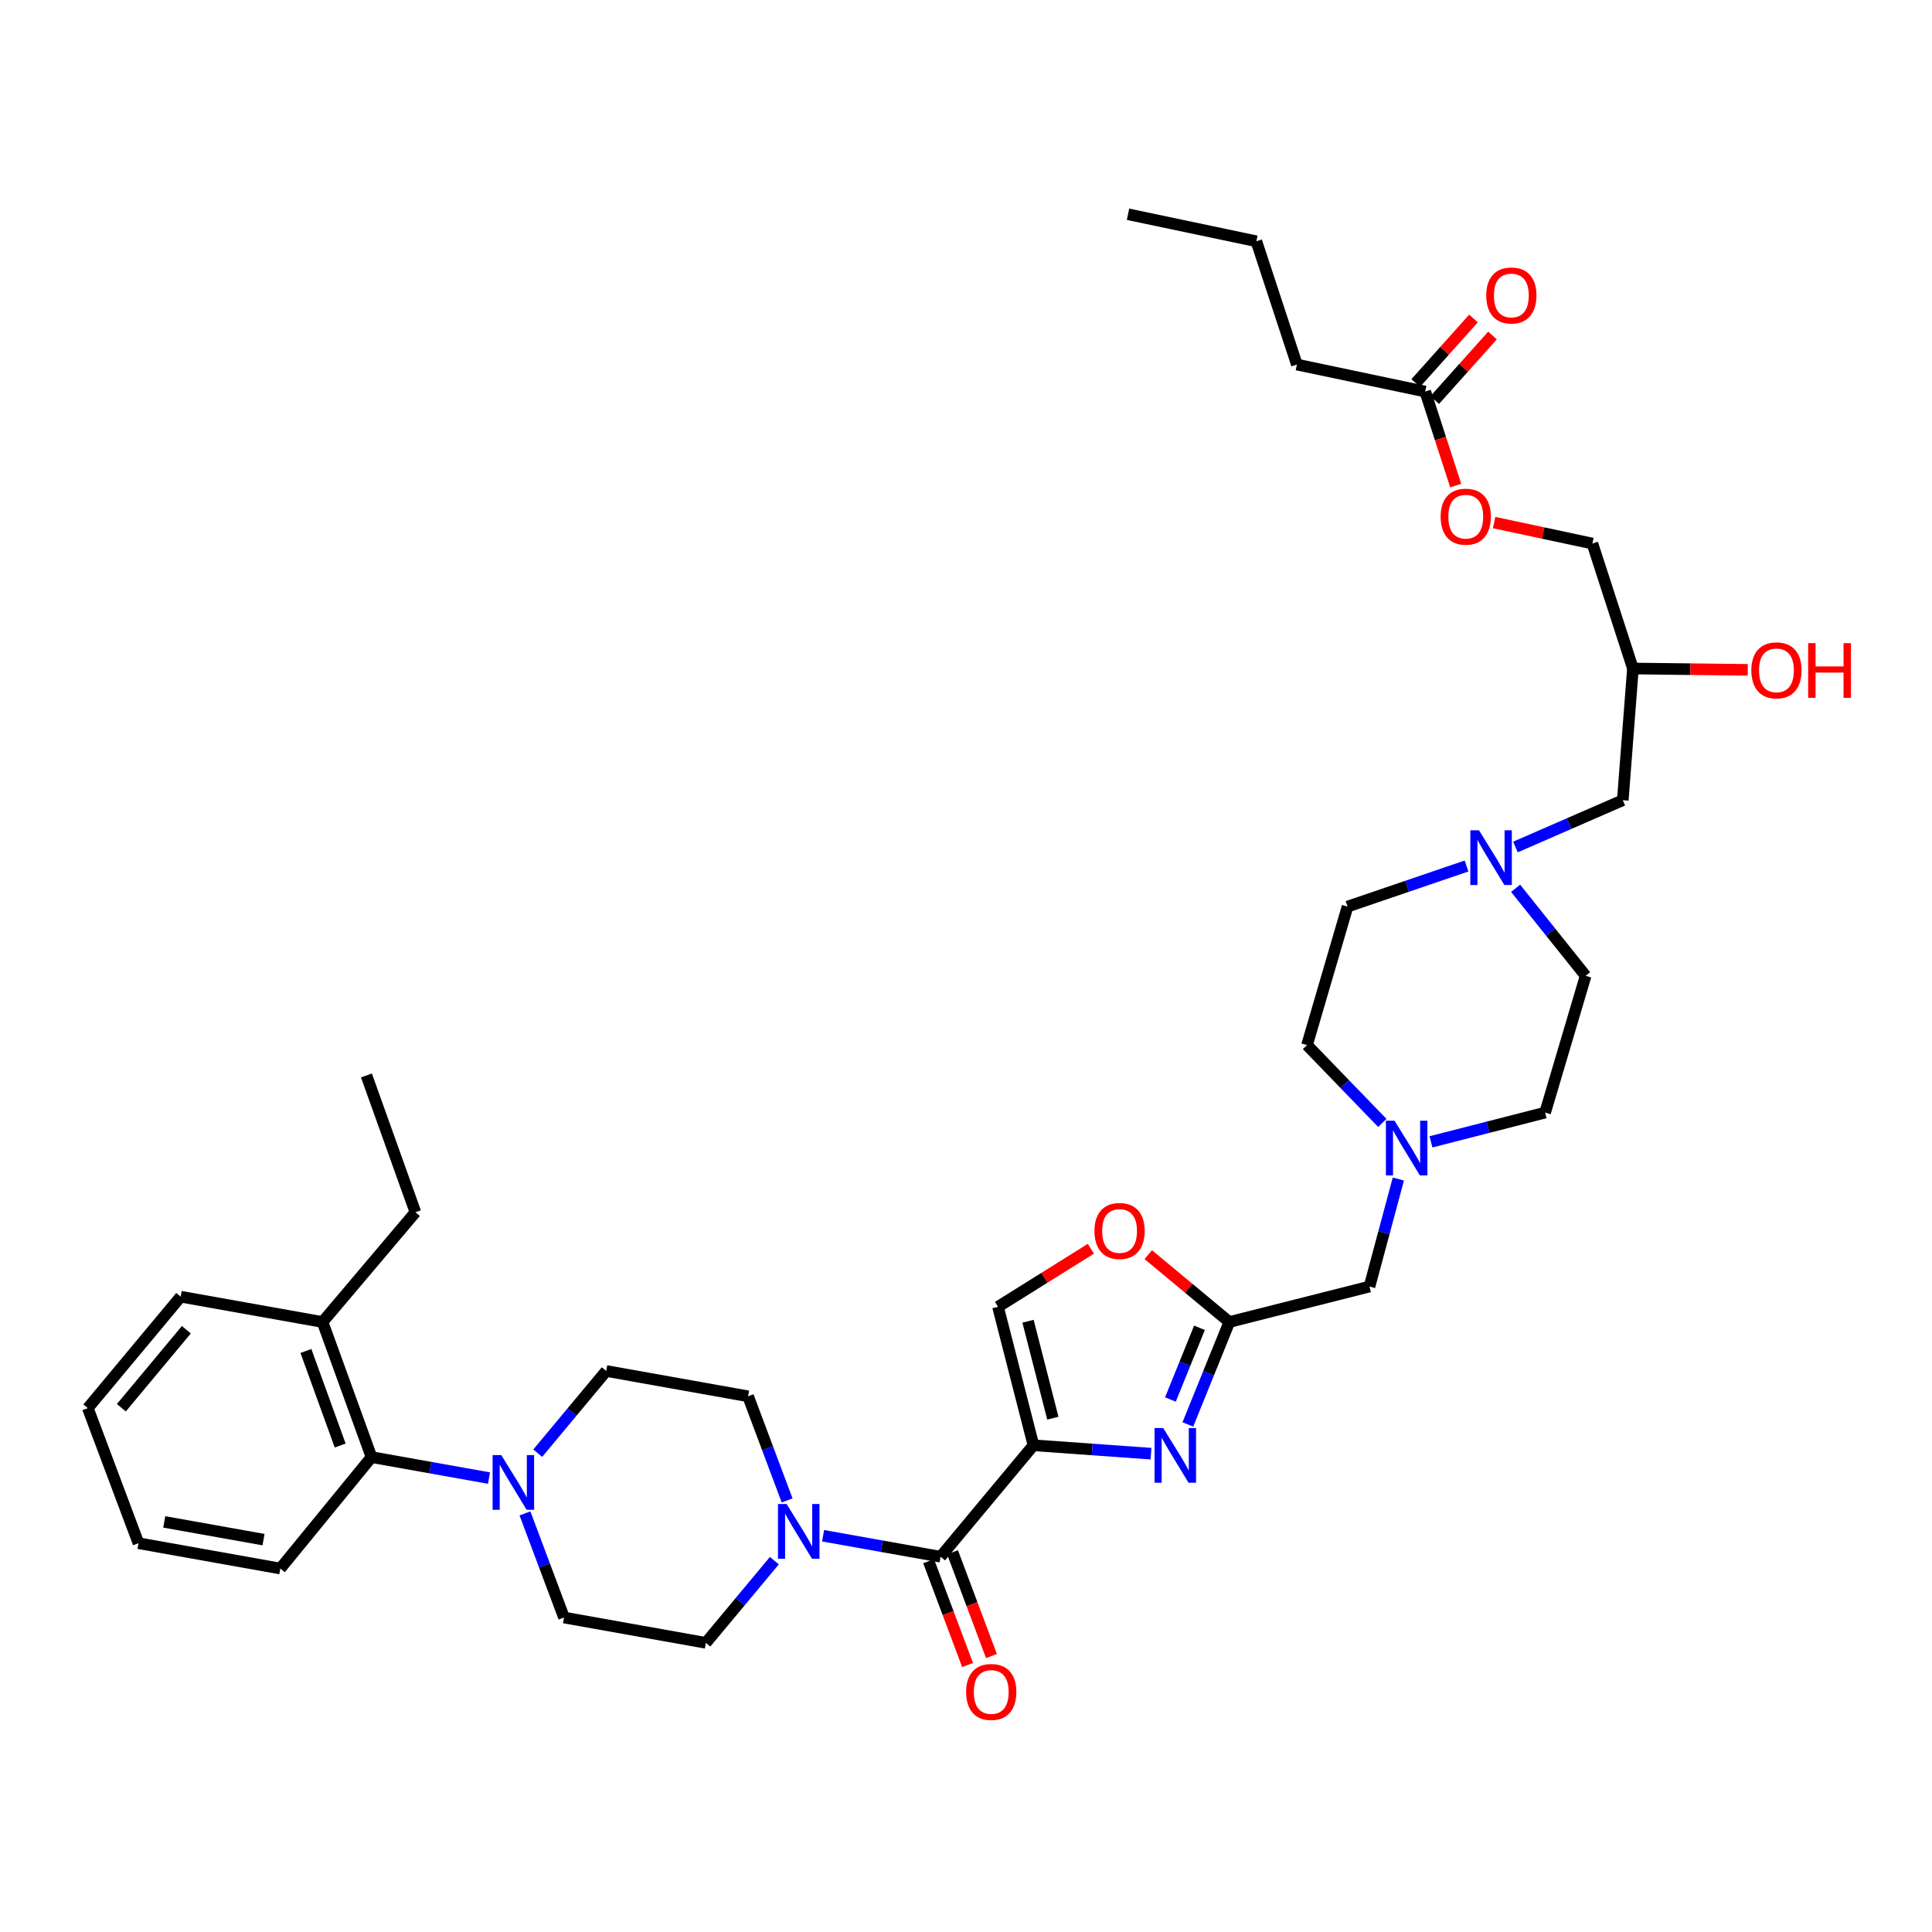 <?xml version='1.0' encoding='iso-8859-1'?>
<svg version='1.1' baseProfile='full'
              xmlns='http://www.w3.org/2000/svg'
                      xmlns:rdkit='http://www.rdkit.org/xml'
                      xmlns:xlink='http://www.w3.org/1999/xlink'
                  xml:space='preserve'
width='1000px' height='1000px' viewBox='0 0 1000 1000'>
<!-- END OF HEADER -->
<rect style='opacity:1.0;fill:#FFFFFF;stroke:none' width='1000' height='1000' x='0' y='0'> </rect>
<path class='bond-0' d='M 759.078,448.24 L 728.281,458.746' style='fill:none;fill-rule:evenodd;stroke:#0000FF;stroke-width:6px;stroke-linecap:butt;stroke-linejoin:miter;stroke-opacity:1' />
<path class='bond-0' d='M 728.281,458.746 L 697.484,469.252' style='fill:none;fill-rule:evenodd;stroke:#000000;stroke-width:6px;stroke-linecap:butt;stroke-linejoin:miter;stroke-opacity:1' />
<path class='bond-1' d='M 784.38,438.415 L 812.166,426.302' style='fill:none;fill-rule:evenodd;stroke:#0000FF;stroke-width:6px;stroke-linecap:butt;stroke-linejoin:miter;stroke-opacity:1' />
<path class='bond-1' d='M 812.166,426.302 L 839.951,414.19' style='fill:none;fill-rule:evenodd;stroke:#000000;stroke-width:6px;stroke-linecap:butt;stroke-linejoin:miter;stroke-opacity:1' />
<path class='bond-2' d='M 784.479,459.78 L 802.602,482.434' style='fill:none;fill-rule:evenodd;stroke:#0000FF;stroke-width:6px;stroke-linecap:butt;stroke-linejoin:miter;stroke-opacity:1' />
<path class='bond-2' d='M 802.602,482.434 L 820.724,505.087' style='fill:none;fill-rule:evenodd;stroke:#000000;stroke-width:6px;stroke-linecap:butt;stroke-linejoin:miter;stroke-opacity:1' />
<path class='bond-3' d='M 839.951,414.19 L 845.197,346.019' style='fill:none;fill-rule:evenodd;stroke:#000000;stroke-width:6px;stroke-linecap:butt;stroke-linejoin:miter;stroke-opacity:1' />
<path class='bond-4' d='M 845.197,346.019 L 874.916,346.368' style='fill:none;fill-rule:evenodd;stroke:#000000;stroke-width:6px;stroke-linecap:butt;stroke-linejoin:miter;stroke-opacity:1' />
<path class='bond-4' d='M 874.916,346.368 L 904.635,346.717' style='fill:none;fill-rule:evenodd;stroke:#FF0000;stroke-width:6px;stroke-linecap:butt;stroke-linejoin:miter;stroke-opacity:1' />
<path class='bond-5' d='M 845.197,346.019 L 824.224,281.34' style='fill:none;fill-rule:evenodd;stroke:#000000;stroke-width:6px;stroke-linecap:butt;stroke-linejoin:miter;stroke-opacity:1' />
<path class='bond-6' d='M 671.266,188.69 L 737.691,202.671' style='fill:none;fill-rule:evenodd;stroke:#000000;stroke-width:6px;stroke-linecap:butt;stroke-linejoin:miter;stroke-opacity:1' />
<path class='bond-7' d='M 671.266,188.69 L 650.286,124.883' style='fill:none;fill-rule:evenodd;stroke:#000000;stroke-width:6px;stroke-linecap:butt;stroke-linejoin:miter;stroke-opacity:1' />
<path class='bond-8' d='M 737.691,202.671 L 745.583,227.001' style='fill:none;fill-rule:evenodd;stroke:#000000;stroke-width:6px;stroke-linecap:butt;stroke-linejoin:miter;stroke-opacity:1' />
<path class='bond-8' d='M 745.583,227.001 L 753.475,251.331' style='fill:none;fill-rule:evenodd;stroke:#FF0000;stroke-width:6px;stroke-linecap:butt;stroke-linejoin:miter;stroke-opacity:1' />
<path class='bond-9' d='M 742.611,207.074 L 757.565,190.363' style='fill:none;fill-rule:evenodd;stroke:#000000;stroke-width:6px;stroke-linecap:butt;stroke-linejoin:miter;stroke-opacity:1' />
<path class='bond-9' d='M 757.565,190.363 L 772.519,173.652' style='fill:none;fill-rule:evenodd;stroke:#FF0000;stroke-width:6px;stroke-linecap:butt;stroke-linejoin:miter;stroke-opacity:1' />
<path class='bond-9' d='M 732.771,198.269 L 747.725,181.558' style='fill:none;fill-rule:evenodd;stroke:#000000;stroke-width:6px;stroke-linecap:butt;stroke-linejoin:miter;stroke-opacity:1' />
<path class='bond-9' d='M 747.725,181.558 L 762.679,164.847' style='fill:none;fill-rule:evenodd;stroke:#FF0000;stroke-width:6px;stroke-linecap:butt;stroke-linejoin:miter;stroke-opacity:1' />
<path class='bond-10' d='M 773.347,270.482 L 798.785,275.911' style='fill:none;fill-rule:evenodd;stroke:#FF0000;stroke-width:6px;stroke-linecap:butt;stroke-linejoin:miter;stroke-opacity:1' />
<path class='bond-10' d='M 798.785,275.911 L 824.224,281.34' style='fill:none;fill-rule:evenodd;stroke:#000000;stroke-width:6px;stroke-linecap:butt;stroke-linejoin:miter;stroke-opacity:1' />
<path class='bond-11' d='M 313.781,709.615 L 296.054,730.888' style='fill:none;fill-rule:evenodd;stroke:#000000;stroke-width:6px;stroke-linecap:butt;stroke-linejoin:miter;stroke-opacity:1' />
<path class='bond-11' d='M 296.054,730.888 L 278.327,752.162' style='fill:none;fill-rule:evenodd;stroke:#0000FF;stroke-width:6px;stroke-linecap:butt;stroke-linejoin:miter;stroke-opacity:1' />
<path class='bond-12' d='M 313.781,709.615 L 387.204,722.724' style='fill:none;fill-rule:evenodd;stroke:#000000;stroke-width:6px;stroke-linecap:butt;stroke-linejoin:miter;stroke-opacity:1' />
<path class='bond-13' d='M 486.846,805.757 L 456.436,800.328' style='fill:none;fill-rule:evenodd;stroke:#000000;stroke-width:6px;stroke-linecap:butt;stroke-linejoin:miter;stroke-opacity:1' />
<path class='bond-13' d='M 456.436,800.328 L 426.027,794.898' style='fill:none;fill-rule:evenodd;stroke:#0000FF;stroke-width:6px;stroke-linecap:butt;stroke-linejoin:miter;stroke-opacity:1' />
<path class='bond-14' d='M 480.664,808.075 L 490.738,834.943' style='fill:none;fill-rule:evenodd;stroke:#000000;stroke-width:6px;stroke-linecap:butt;stroke-linejoin:miter;stroke-opacity:1' />
<path class='bond-14' d='M 490.738,834.943 L 500.813,861.812' style='fill:none;fill-rule:evenodd;stroke:#FF0000;stroke-width:6px;stroke-linecap:butt;stroke-linejoin:miter;stroke-opacity:1' />
<path class='bond-14' d='M 493.028,803.439 L 503.102,830.308' style='fill:none;fill-rule:evenodd;stroke:#000000;stroke-width:6px;stroke-linecap:butt;stroke-linejoin:miter;stroke-opacity:1' />
<path class='bond-14' d='M 503.102,830.308 L 513.176,857.176' style='fill:none;fill-rule:evenodd;stroke:#FF0000;stroke-width:6px;stroke-linecap:butt;stroke-linejoin:miter;stroke-opacity:1' />
<path class='bond-15' d='M 486.846,805.757 L 534.917,748.076' style='fill:none;fill-rule:evenodd;stroke:#000000;stroke-width:6px;stroke-linecap:butt;stroke-linejoin:miter;stroke-opacity:1' />
<path class='bond-16' d='M 407.413,776.621 L 397.309,749.672' style='fill:none;fill-rule:evenodd;stroke:#0000FF;stroke-width:6px;stroke-linecap:butt;stroke-linejoin:miter;stroke-opacity:1' />
<path class='bond-16' d='M 397.309,749.672 L 387.204,722.724' style='fill:none;fill-rule:evenodd;stroke:#000000;stroke-width:6px;stroke-linecap:butt;stroke-linejoin:miter;stroke-opacity:1' />
<path class='bond-17' d='M 400.805,807.79 L 383.078,829.063' style='fill:none;fill-rule:evenodd;stroke:#0000FF;stroke-width:6px;stroke-linecap:butt;stroke-linejoin:miter;stroke-opacity:1' />
<path class='bond-17' d='M 383.078,829.063 L 365.351,850.336' style='fill:none;fill-rule:evenodd;stroke:#000000;stroke-width:6px;stroke-linecap:butt;stroke-linejoin:miter;stroke-opacity:1' />
<path class='bond-18' d='M 271.721,783.33 L 281.828,810.279' style='fill:none;fill-rule:evenodd;stroke:#0000FF;stroke-width:6px;stroke-linecap:butt;stroke-linejoin:miter;stroke-opacity:1' />
<path class='bond-18' d='M 281.828,810.279 L 291.935,837.227' style='fill:none;fill-rule:evenodd;stroke:#000000;stroke-width:6px;stroke-linecap:butt;stroke-linejoin:miter;stroke-opacity:1' />
<path class='bond-19' d='M 253.106,765.052 L 222.7,759.623' style='fill:none;fill-rule:evenodd;stroke:#0000FF;stroke-width:6px;stroke-linecap:butt;stroke-linejoin:miter;stroke-opacity:1' />
<path class='bond-19' d='M 222.7,759.623 L 192.294,754.194' style='fill:none;fill-rule:evenodd;stroke:#000000;stroke-width:6px;stroke-linecap:butt;stroke-linejoin:miter;stroke-opacity:1' />
<path class='bond-20' d='M 740.671,591.02 L 770.211,583.452' style='fill:none;fill-rule:evenodd;stroke:#0000FF;stroke-width:6px;stroke-linecap:butt;stroke-linejoin:miter;stroke-opacity:1' />
<path class='bond-20' d='M 770.211,583.452 L 799.752,575.884' style='fill:none;fill-rule:evenodd;stroke:#000000;stroke-width:6px;stroke-linecap:butt;stroke-linejoin:miter;stroke-opacity:1' />
<path class='bond-21' d='M 723.783,610.261 L 716.315,638.088' style='fill:none;fill-rule:evenodd;stroke:#0000FF;stroke-width:6px;stroke-linecap:butt;stroke-linejoin:miter;stroke-opacity:1' />
<path class='bond-21' d='M 716.315,638.088 L 708.847,665.916' style='fill:none;fill-rule:evenodd;stroke:#000000;stroke-width:6px;stroke-linecap:butt;stroke-linejoin:miter;stroke-opacity:1' />
<path class='bond-22' d='M 715.487,581.225 L 695.999,561.077' style='fill:none;fill-rule:evenodd;stroke:#0000FF;stroke-width:6px;stroke-linecap:butt;stroke-linejoin:miter;stroke-opacity:1' />
<path class='bond-22' d='M 695.999,561.077 L 676.511,540.93' style='fill:none;fill-rule:evenodd;stroke:#000000;stroke-width:6px;stroke-linecap:butt;stroke-linejoin:miter;stroke-opacity:1' />
<path class='bond-23' d='M 676.511,540.93 L 697.484,469.252' style='fill:none;fill-rule:evenodd;stroke:#000000;stroke-width:6px;stroke-linecap:butt;stroke-linejoin:miter;stroke-opacity:1' />
<path class='bond-24' d='M 564.634,646.356 L 540.598,661.377' style='fill:none;fill-rule:evenodd;stroke:#FF0000;stroke-width:6px;stroke-linecap:butt;stroke-linejoin:miter;stroke-opacity:1' />
<path class='bond-24' d='M 540.598,661.377 L 516.563,676.399' style='fill:none;fill-rule:evenodd;stroke:#000000;stroke-width:6px;stroke-linecap:butt;stroke-linejoin:miter;stroke-opacity:1' />
<path class='bond-25' d='M 594.335,649.405 L 615.32,666.838' style='fill:none;fill-rule:evenodd;stroke:#FF0000;stroke-width:6px;stroke-linecap:butt;stroke-linejoin:miter;stroke-opacity:1' />
<path class='bond-25' d='M 615.32,666.838 L 636.304,684.27' style='fill:none;fill-rule:evenodd;stroke:#000000;stroke-width:6px;stroke-linecap:butt;stroke-linejoin:miter;stroke-opacity:1' />
<path class='bond-26' d='M 516.563,676.399 L 534.917,748.076' style='fill:none;fill-rule:evenodd;stroke:#000000;stroke-width:6px;stroke-linecap:butt;stroke-linejoin:miter;stroke-opacity:1' />
<path class='bond-26' d='M 532.108,683.875 L 544.955,734.049' style='fill:none;fill-rule:evenodd;stroke:#000000;stroke-width:6px;stroke-linecap:butt;stroke-linejoin:miter;stroke-opacity:1' />
<path class='bond-27' d='M 534.917,748.076 L 565.335,750.246' style='fill:none;fill-rule:evenodd;stroke:#000000;stroke-width:6px;stroke-linecap:butt;stroke-linejoin:miter;stroke-opacity:1' />
<path class='bond-27' d='M 565.335,750.246 L 595.753,752.416' style='fill:none;fill-rule:evenodd;stroke:#0000FF;stroke-width:6px;stroke-linecap:butt;stroke-linejoin:miter;stroke-opacity:1' />
<path class='bond-28' d='M 614.824,737.291 L 625.564,710.781' style='fill:none;fill-rule:evenodd;stroke:#0000FF;stroke-width:6px;stroke-linecap:butt;stroke-linejoin:miter;stroke-opacity:1' />
<path class='bond-28' d='M 625.564,710.781 L 636.304,684.27' style='fill:none;fill-rule:evenodd;stroke:#000000;stroke-width:6px;stroke-linecap:butt;stroke-linejoin:miter;stroke-opacity:1' />
<path class='bond-28' d='M 605.808,724.38 L 613.326,705.823' style='fill:none;fill-rule:evenodd;stroke:#0000FF;stroke-width:6px;stroke-linecap:butt;stroke-linejoin:miter;stroke-opacity:1' />
<path class='bond-28' d='M 613.326,705.823 L 620.844,687.265' style='fill:none;fill-rule:evenodd;stroke:#000000;stroke-width:6px;stroke-linecap:butt;stroke-linejoin:miter;stroke-opacity:1' />
<path class='bond-29' d='M 636.304,684.27 L 708.847,665.916' style='fill:none;fill-rule:evenodd;stroke:#000000;stroke-width:6px;stroke-linecap:butt;stroke-linejoin:miter;stroke-opacity:1' />
<path class='bond-30' d='M 799.752,575.884 L 820.724,505.087' style='fill:none;fill-rule:evenodd;stroke:#000000;stroke-width:6px;stroke-linecap:butt;stroke-linejoin:miter;stroke-opacity:1' />
<path class='bond-31' d='M 291.935,837.227 L 365.351,850.336' style='fill:none;fill-rule:evenodd;stroke:#000000;stroke-width:6px;stroke-linecap:butt;stroke-linejoin:miter;stroke-opacity:1' />
<path class='bond-32' d='M 192.294,754.194 L 166.949,684.27' style='fill:none;fill-rule:evenodd;stroke:#000000;stroke-width:6px;stroke-linecap:butt;stroke-linejoin:miter;stroke-opacity:1' />
<path class='bond-32' d='M 176.078,748.205 L 158.337,699.258' style='fill:none;fill-rule:evenodd;stroke:#000000;stroke-width:6px;stroke-linecap:butt;stroke-linejoin:miter;stroke-opacity:1' />
<path class='bond-33' d='M 192.294,754.194 L 145.096,811.875' style='fill:none;fill-rule:evenodd;stroke:#000000;stroke-width:6px;stroke-linecap:butt;stroke-linejoin:miter;stroke-opacity:1' />
<path class='bond-34' d='M 166.949,684.27 L 93.526,671.161' style='fill:none;fill-rule:evenodd;stroke:#000000;stroke-width:6px;stroke-linecap:butt;stroke-linejoin:miter;stroke-opacity:1' />
<path class='bond-35' d='M 166.949,684.27 L 215.02,627.455' style='fill:none;fill-rule:evenodd;stroke:#000000;stroke-width:6px;stroke-linecap:butt;stroke-linejoin:miter;stroke-opacity:1' />
<path class='bond-36' d='M 93.526,671.161 L 45.455,728.842' style='fill:none;fill-rule:evenodd;stroke:#000000;stroke-width:6px;stroke-linecap:butt;stroke-linejoin:miter;stroke-opacity:1' />
<path class='bond-36' d='M 96.459,688.267 L 62.809,728.643' style='fill:none;fill-rule:evenodd;stroke:#000000;stroke-width:6px;stroke-linecap:butt;stroke-linejoin:miter;stroke-opacity:1' />
<path class='bond-37' d='M 45.455,728.842 L 71.68,798.766' style='fill:none;fill-rule:evenodd;stroke:#000000;stroke-width:6px;stroke-linecap:butt;stroke-linejoin:miter;stroke-opacity:1' />
<path class='bond-38' d='M 71.68,798.766 L 145.096,811.875' style='fill:none;fill-rule:evenodd;stroke:#000000;stroke-width:6px;stroke-linecap:butt;stroke-linejoin:miter;stroke-opacity:1' />
<path class='bond-38' d='M 85.013,787.734 L 136.404,796.91' style='fill:none;fill-rule:evenodd;stroke:#000000;stroke-width:6px;stroke-linecap:butt;stroke-linejoin:miter;stroke-opacity:1' />
<path class='bond-39' d='M 215.02,627.455 L 189.668,556.657' style='fill:none;fill-rule:evenodd;stroke:#000000;stroke-width:6px;stroke-linecap:butt;stroke-linejoin:miter;stroke-opacity:1' />
<path class='bond-40' d='M 650.286,124.883 L 583.861,110.901' style='fill:none;fill-rule:evenodd;stroke:#000000;stroke-width:6px;stroke-linecap:butt;stroke-linejoin:miter;stroke-opacity:1' />
<path  class='atom-0' d='M 765.52 429.747
L 774.8 444.747
Q 775.72 446.227, 777.2 448.907
Q 778.68 451.587, 778.76 451.747
L 778.76 429.747
L 782.52 429.747
L 782.52 458.067
L 778.64 458.067
L 768.68 441.667
Q 767.52 439.747, 766.28 437.547
Q 765.08 435.347, 764.72 434.667
L 764.72 458.067
L 761.04 458.067
L 761.04 429.747
L 765.52 429.747
' fill='#0000FF'/>
<path  class='atom-3' d='M 906.493 346.972
Q 906.493 340.172, 909.853 336.372
Q 913.213 332.572, 919.493 332.572
Q 925.773 332.572, 929.133 336.372
Q 932.493 340.172, 932.493 346.972
Q 932.493 353.852, 929.093 357.772
Q 925.693 361.652, 919.493 361.652
Q 913.253 361.652, 909.853 357.772
Q 906.493 353.892, 906.493 346.972
M 919.493 358.452
Q 923.813 358.452, 926.133 355.572
Q 928.493 352.652, 928.493 346.972
Q 928.493 341.412, 926.133 338.612
Q 923.813 335.772, 919.493 335.772
Q 915.173 335.772, 912.813 338.572
Q 910.493 341.372, 910.493 346.972
Q 910.493 352.692, 912.813 355.572
Q 915.173 358.452, 919.493 358.452
' fill='#FF0000'/>
<path  class='atom-3' d='M 935.893 332.892
L 939.733 332.892
L 939.733 344.932
L 954.213 344.932
L 954.213 332.892
L 958.053 332.892
L 958.053 361.212
L 954.213 361.212
L 954.213 348.132
L 939.733 348.132
L 939.733 361.212
L 935.893 361.212
L 935.893 332.892
' fill='#FF0000'/>
<path  class='atom-6' d='M 745.671 267.431
Q 745.671 260.631, 749.031 256.831
Q 752.391 253.031, 758.671 253.031
Q 764.951 253.031, 768.311 256.831
Q 771.671 260.631, 771.671 267.431
Q 771.671 274.311, 768.271 278.231
Q 764.871 282.111, 758.671 282.111
Q 752.431 282.111, 749.031 278.231
Q 745.671 274.351, 745.671 267.431
M 758.671 278.911
Q 762.991 278.911, 765.311 276.031
Q 767.671 273.111, 767.671 267.431
Q 767.671 261.871, 765.311 259.071
Q 762.991 256.231, 758.671 256.231
Q 754.351 256.231, 751.991 259.031
Q 749.671 261.831, 749.671 267.431
Q 749.671 273.151, 751.991 276.031
Q 754.351 278.911, 758.671 278.911
' fill='#FF0000'/>
<path  class='atom-9' d='M 407.162 778.488
L 416.442 793.488
Q 417.362 794.968, 418.842 797.648
Q 420.322 800.328, 420.402 800.488
L 420.402 778.488
L 424.162 778.488
L 424.162 806.808
L 420.282 806.808
L 410.322 790.408
Q 409.162 788.488, 407.922 786.288
Q 406.722 784.088, 406.362 783.408
L 406.362 806.808
L 402.682 806.808
L 402.682 778.488
L 407.162 778.488
' fill='#0000FF'/>
<path  class='atom-10' d='M 500.064 875.761
Q 500.064 868.961, 503.424 865.161
Q 506.784 861.361, 513.064 861.361
Q 519.344 861.361, 522.704 865.161
Q 526.064 868.961, 526.064 875.761
Q 526.064 882.641, 522.664 886.561
Q 519.264 890.441, 513.064 890.441
Q 506.824 890.441, 503.424 886.561
Q 500.064 882.681, 500.064 875.761
M 513.064 887.241
Q 517.384 887.241, 519.704 884.361
Q 522.064 881.441, 522.064 875.761
Q 522.064 870.201, 519.704 867.401
Q 517.384 864.561, 513.064 864.561
Q 508.744 864.561, 506.384 867.361
Q 504.064 870.161, 504.064 875.761
Q 504.064 881.481, 506.384 884.361
Q 508.744 887.241, 513.064 887.241
' fill='#FF0000'/>
<path  class='atom-11' d='M 259.45 753.143
L 268.73 768.143
Q 269.65 769.623, 271.13 772.303
Q 272.61 774.983, 272.69 775.143
L 272.69 753.143
L 276.45 753.143
L 276.45 781.463
L 272.57 781.463
L 262.61 765.063
Q 261.45 763.143, 260.21 760.943
Q 259.01 758.743, 258.65 758.063
L 258.65 781.463
L 254.97 781.463
L 254.97 753.143
L 259.45 753.143
' fill='#0000FF'/>
<path  class='atom-12' d='M 721.821 580.086
L 731.101 595.086
Q 732.021 596.566, 733.501 599.246
Q 734.981 601.926, 735.061 602.086
L 735.061 580.086
L 738.821 580.086
L 738.821 608.406
L 734.941 608.406
L 724.981 592.006
Q 723.821 590.086, 722.581 587.886
Q 721.381 585.686, 721.021 585.006
L 721.021 608.406
L 717.341 608.406
L 717.341 580.086
L 721.821 580.086
' fill='#0000FF'/>
<path  class='atom-14' d='M 566.489 637.152
Q 566.489 630.352, 569.849 626.552
Q 573.209 622.752, 579.489 622.752
Q 585.769 622.752, 589.129 626.552
Q 592.489 630.352, 592.489 637.152
Q 592.489 644.032, 589.089 647.952
Q 585.689 651.832, 579.489 651.832
Q 573.249 651.832, 569.849 647.952
Q 566.489 644.072, 566.489 637.152
M 579.489 648.632
Q 583.809 648.632, 586.129 645.752
Q 588.489 642.832, 588.489 637.152
Q 588.489 631.592, 586.129 628.792
Q 583.809 625.952, 579.489 625.952
Q 575.169 625.952, 572.809 628.752
Q 570.489 631.552, 570.489 637.152
Q 570.489 642.872, 572.809 645.752
Q 575.169 648.632, 579.489 648.632
' fill='#FF0000'/>
<path  class='atom-17' d='M 602.073 739.154
L 611.353 754.154
Q 612.273 755.634, 613.753 758.314
Q 615.233 760.994, 615.313 761.154
L 615.313 739.154
L 619.073 739.154
L 619.073 767.474
L 615.193 767.474
L 605.233 751.074
Q 604.073 749.154, 602.833 746.954
Q 601.633 744.754, 601.273 744.074
L 601.273 767.474
L 597.593 767.474
L 597.593 739.154
L 602.073 739.154
' fill='#0000FF'/>
<path  class='atom-34' d='M 769.271 152.934
Q 769.271 146.134, 772.631 142.334
Q 775.991 138.534, 782.271 138.534
Q 788.551 138.534, 791.911 142.334
Q 795.271 146.134, 795.271 152.934
Q 795.271 159.814, 791.871 163.734
Q 788.471 167.614, 782.271 167.614
Q 776.031 167.614, 772.631 163.734
Q 769.271 159.854, 769.271 152.934
M 782.271 164.414
Q 786.591 164.414, 788.911 161.534
Q 791.271 158.614, 791.271 152.934
Q 791.271 147.374, 788.911 144.574
Q 786.591 141.734, 782.271 141.734
Q 777.951 141.734, 775.591 144.534
Q 773.271 147.334, 773.271 152.934
Q 773.271 158.654, 775.591 161.534
Q 777.951 164.414, 782.271 164.414
' fill='#FF0000'/>
</svg>
